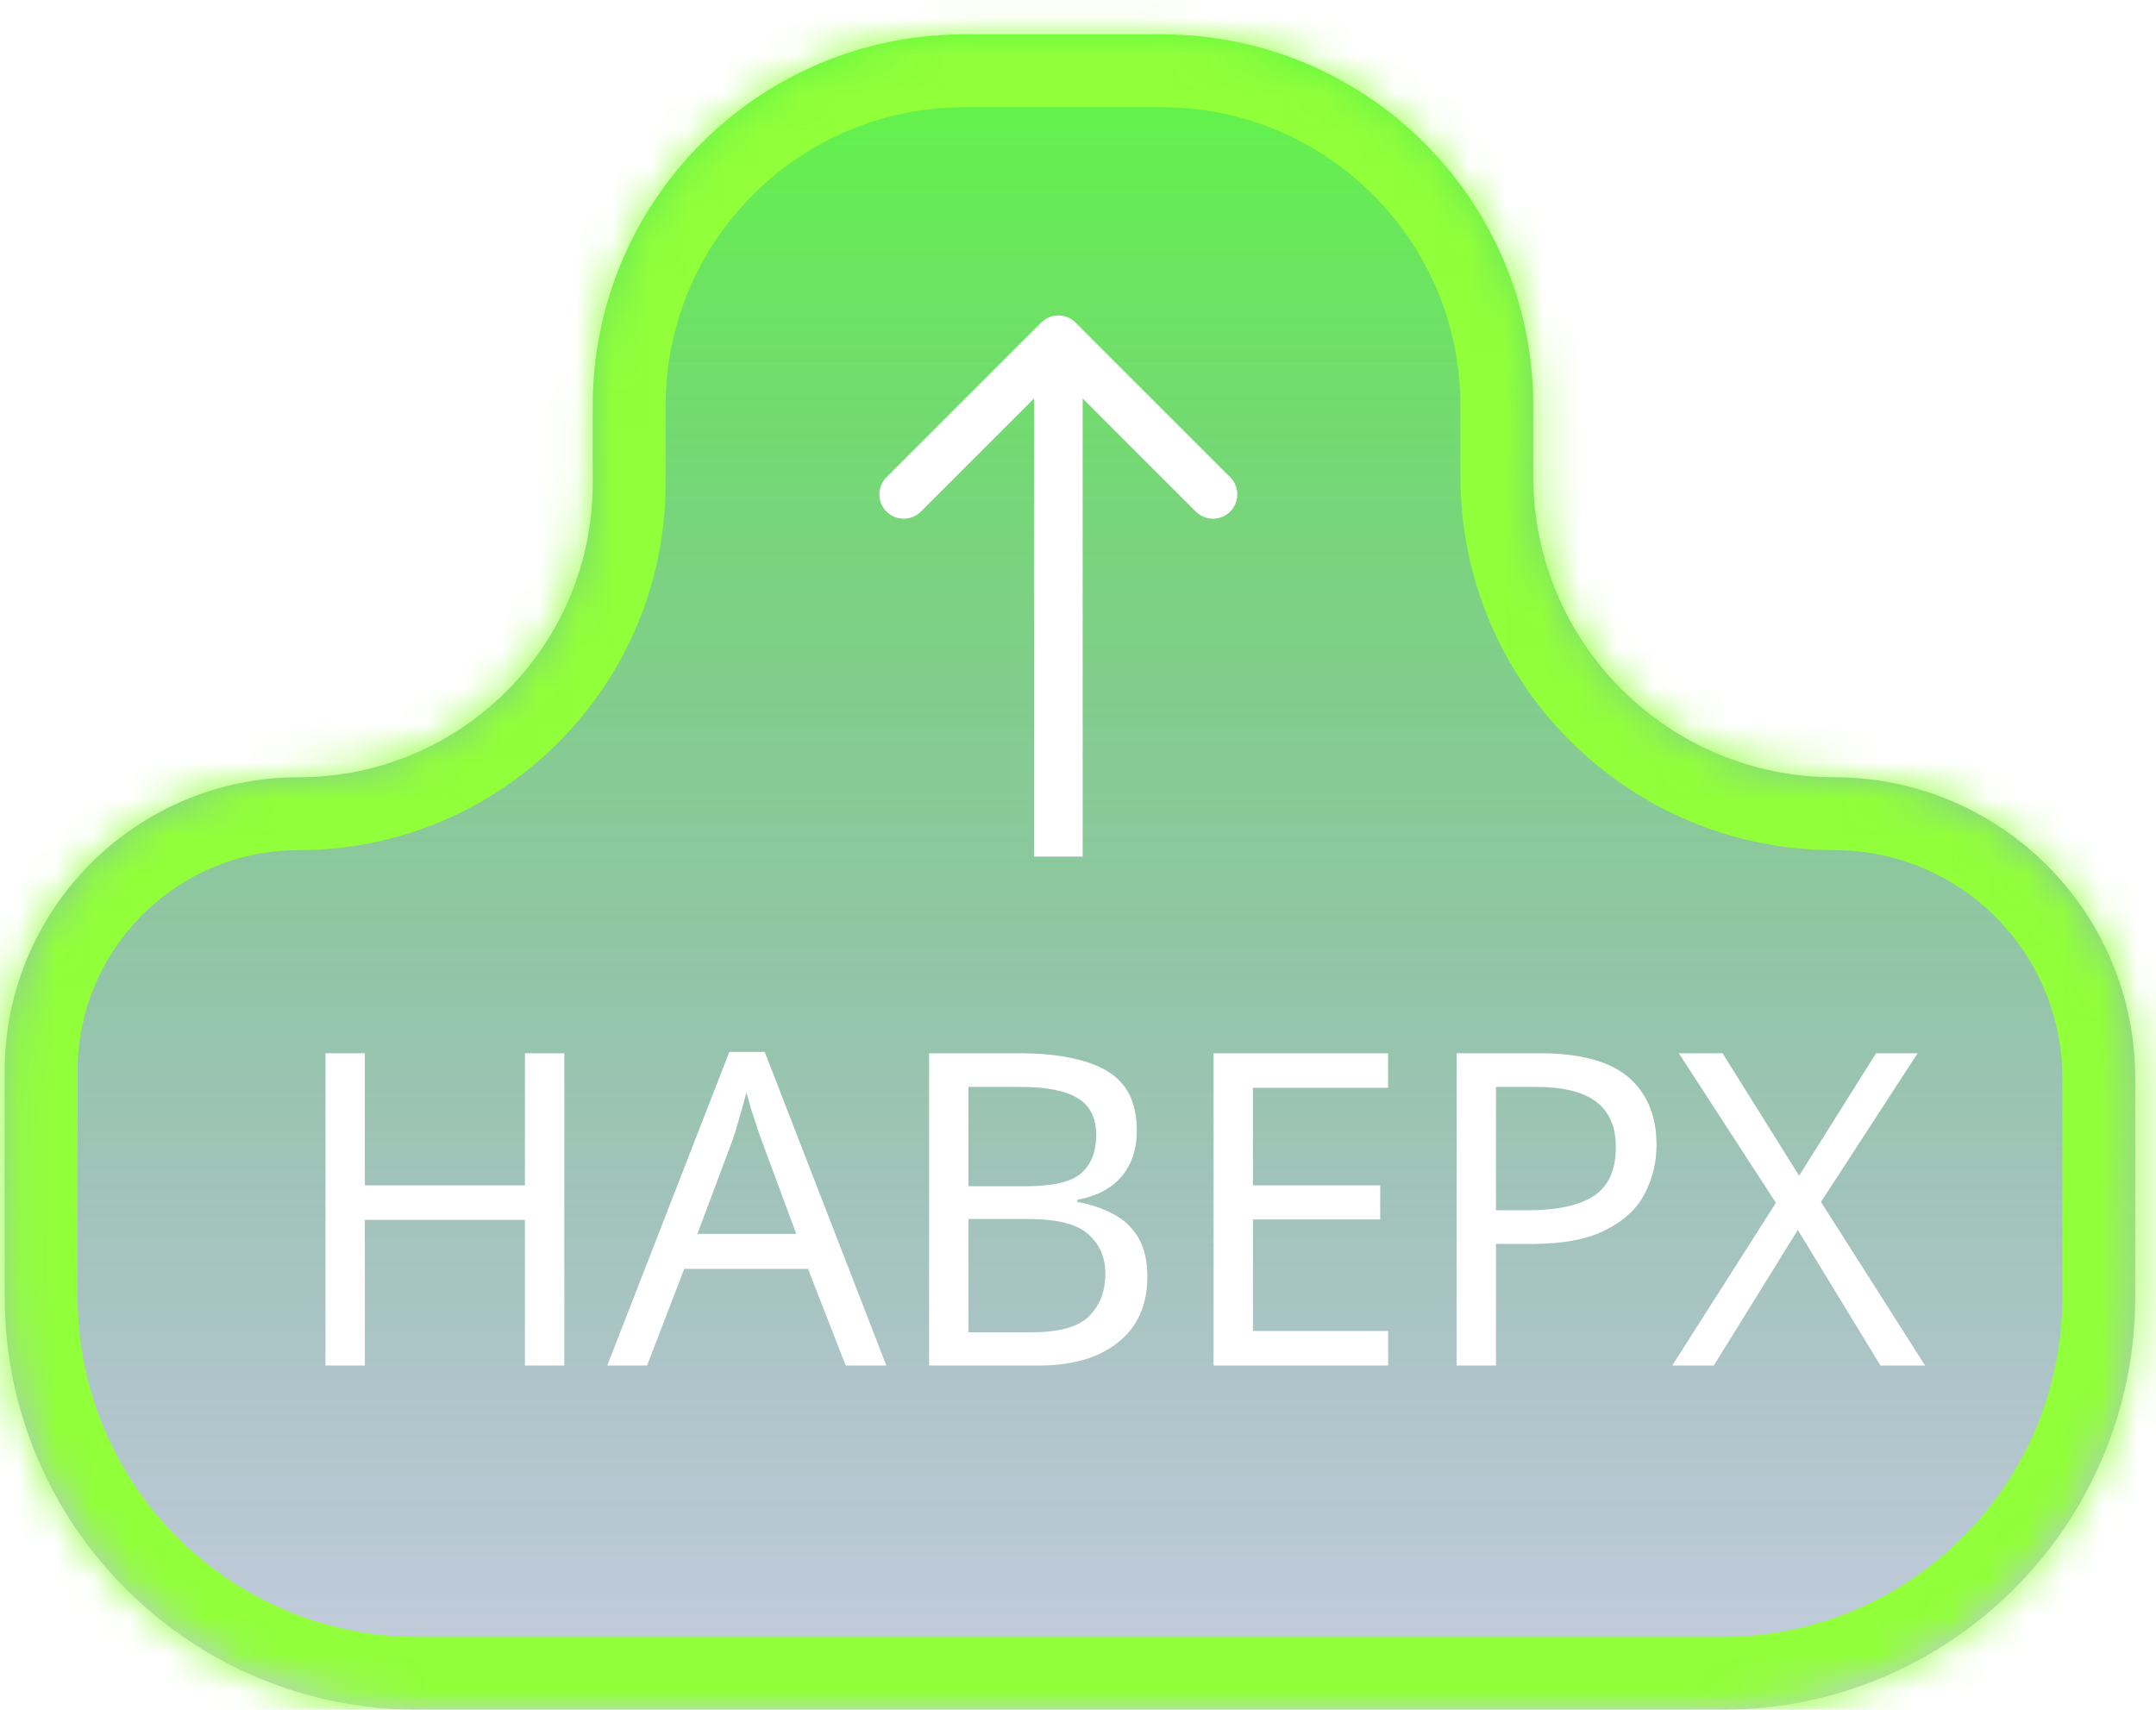 <?xml version="1.0" encoding="UTF-8"?> <svg xmlns="http://www.w3.org/2000/svg" width="58" height="46" viewBox="0 0 58 46" fill="none"> <g filter="url(#filter0_b_74_1111)"> <mask id="path-1-inside-1_74_1111" fill="white"> <path fill-rule="evenodd" clip-rule="evenodd" d="M41.248 10.917C41.248 5.398 36.774 0.924 31.255 0.924H25.938C20.419 0.924 15.945 5.398 15.945 10.917V13.001C15.945 17.369 12.404 20.911 8.035 20.911V20.911C3.667 20.911 0.126 24.452 0.126 28.82V34.886C0.126 41.024 5.102 46 11.24 46H46.327C52.465 46 57.441 41.024 57.441 34.886V29.007C57.441 24.536 53.816 20.911 49.344 20.911V20.911C44.873 20.911 41.248 17.286 41.248 12.814V10.917Z"></path> </mask> <path fill-rule="evenodd" clip-rule="evenodd" d="M41.248 10.917C41.248 5.398 36.774 0.924 31.255 0.924H25.938C20.419 0.924 15.945 5.398 15.945 10.917V13.001C15.945 17.369 12.404 20.911 8.035 20.911V20.911C3.667 20.911 0.126 24.452 0.126 28.82V34.886C0.126 41.024 5.102 46 11.24 46H46.327C52.465 46 57.441 41.024 57.441 34.886V29.007C57.441 24.536 53.816 20.911 49.344 20.911V20.911C44.873 20.911 41.248 17.286 41.248 12.814V10.917Z" fill="url(#paint0_linear_74_1111)"></path> <path d="M25.938 2.885H31.255V-1.037H25.938V2.885ZM17.906 13.001V10.917H13.984V13.001H17.906ZM2.087 34.886V28.82H-1.835V34.886H2.087ZM46.327 44.039H11.24V47.961H46.327V44.039ZM55.48 29.007V34.886H59.402V29.007H55.48ZM39.287 10.917V12.814H43.209V10.917H39.287ZM49.344 18.95C45.956 18.95 43.209 16.203 43.209 12.814H39.287C39.287 18.369 43.79 22.872 49.344 22.872V18.95ZM59.402 29.007C59.402 23.453 54.899 18.95 49.344 18.95V22.872C52.733 22.872 55.48 25.619 55.48 29.007H59.402ZM46.327 47.961C53.548 47.961 59.402 42.107 59.402 34.886H55.48C55.48 39.941 51.382 44.039 46.327 44.039V47.961ZM-1.835 34.886C-1.835 42.108 4.019 47.961 11.24 47.961V44.039C6.185 44.039 2.087 39.941 2.087 34.886H-1.835ZM8.035 18.95C2.584 18.95 -1.835 23.369 -1.835 28.82H2.087C2.087 25.535 4.75 22.872 8.035 22.872V18.95ZM13.984 13.001C13.984 16.286 11.321 18.95 8.035 18.95V22.872C13.487 22.872 17.906 18.453 17.906 13.001H13.984ZM31.255 2.885C35.691 2.885 39.287 6.481 39.287 10.917H43.209C43.209 4.315 37.857 -1.037 31.255 -1.037V2.885ZM25.938 -1.037C19.336 -1.037 13.984 4.315 13.984 10.917H17.906C17.906 6.481 21.502 2.885 25.938 2.885V-1.037Z" fill="#91FF3A" mask="url(#path-1-inside-1_74_1111)"></path> <path d="M15.181 36.738H14.122V32.82H9.815V36.738H8.756V28.336H9.815V31.89H14.122V28.336H15.181V36.738ZM22.75 36.738L21.738 34.138H18.408L17.407 36.738H16.337L19.62 28.301H20.573L23.844 36.738H22.75ZM21.42 33.196L20.479 30.654C20.455 30.592 20.416 30.478 20.361 30.313C20.306 30.148 20.251 29.98 20.196 29.807C20.149 29.627 20.11 29.49 20.079 29.395C20.016 29.639 19.949 29.878 19.879 30.113C19.816 30.341 19.761 30.521 19.714 30.654L18.761 33.196H21.42ZM24.994 28.336H27.394C28.438 28.336 29.23 28.493 29.771 28.807C30.312 29.121 30.583 29.658 30.583 30.419C30.583 30.913 30.446 31.325 30.171 31.655C29.897 31.976 29.5 32.184 28.983 32.278V32.337C29.336 32.4 29.654 32.506 29.936 32.655C30.226 32.804 30.454 33.016 30.618 33.29C30.783 33.565 30.866 33.918 30.866 34.349C30.866 35.111 30.603 35.699 30.077 36.115C29.559 36.53 28.849 36.738 27.947 36.738H24.994V28.336ZM26.053 31.914H27.606C28.32 31.914 28.81 31.8 29.077 31.572C29.352 31.337 29.489 30.992 29.489 30.537C29.489 30.074 29.324 29.744 28.994 29.548C28.673 29.344 28.155 29.242 27.441 29.242H26.053V31.914ZM26.053 32.796V35.844H27.747C28.492 35.844 29.01 35.699 29.3 35.409C29.591 35.118 29.736 34.738 29.736 34.267C29.736 33.828 29.583 33.475 29.277 33.208C28.979 32.934 28.441 32.796 27.665 32.796H26.053ZM37.342 36.738H32.647V28.336H37.342V29.266H33.706V31.89H37.13V32.808H33.706V35.809H37.342V36.738ZM41.41 28.336C42.508 28.336 43.308 28.552 43.81 28.984C44.312 29.415 44.563 30.023 44.563 30.808C44.563 31.27 44.458 31.706 44.246 32.114C44.042 32.514 43.693 32.839 43.198 33.09C42.712 33.341 42.049 33.467 41.21 33.467H40.245V36.738H39.186V28.336H41.41ZM41.316 29.242H40.245V32.561H41.092C41.892 32.561 42.488 32.431 42.881 32.172C43.273 31.914 43.469 31.474 43.469 30.855C43.469 30.313 43.292 29.909 42.94 29.642C42.594 29.376 42.053 29.242 41.316 29.242ZM51.788 36.738H50.588L48.364 33.09L46.104 36.738H44.986L47.775 32.361L45.163 28.336H46.34L48.399 31.631L50.47 28.336H51.588L48.987 32.337L51.788 36.738Z" fill="white"></path> <path d="M28.933 8.678C28.678 8.423 28.264 8.423 28.009 8.678L23.848 12.839C23.593 13.094 23.593 13.508 23.848 13.763C24.104 14.019 24.518 14.019 24.773 13.763L28.471 10.065L32.169 13.763C32.425 14.019 32.838 14.019 33.094 13.763C33.349 13.508 33.349 13.094 33.094 12.839L28.933 8.678ZM29.125 23.046V9.141H27.817V23.046H29.125Z" fill="white"></path> </g> <defs> <filter id="filter0_b_74_1111" x="-4.45" y="-3.652" width="66.467" height="54.229" filterUnits="userSpaceOnUse" color-interpolation-filters="sRGB"> <feFlood flood-opacity="0" result="BackgroundImageFix"></feFlood> <feGaussianBlur in="BackgroundImageFix" stdDeviation="2.288"></feGaussianBlur> <feComposite in2="SourceAlpha" operator="in" result="effect1_backgroundBlur_74_1111"></feComposite> <feBlend mode="normal" in="SourceGraphic" in2="effect1_backgroundBlur_74_1111" result="shape"></feBlend> </filter> <linearGradient id="paint0_linear_74_1111" x1="28.843" y1="-0.981" x2="28.843" y2="64.958" gradientUnits="userSpaceOnUse"> <stop stop-color="#5CFF3A"></stop> <stop offset="1" stop-color="#2811AF" stop-opacity="0"></stop> </linearGradient> </defs> </svg> 